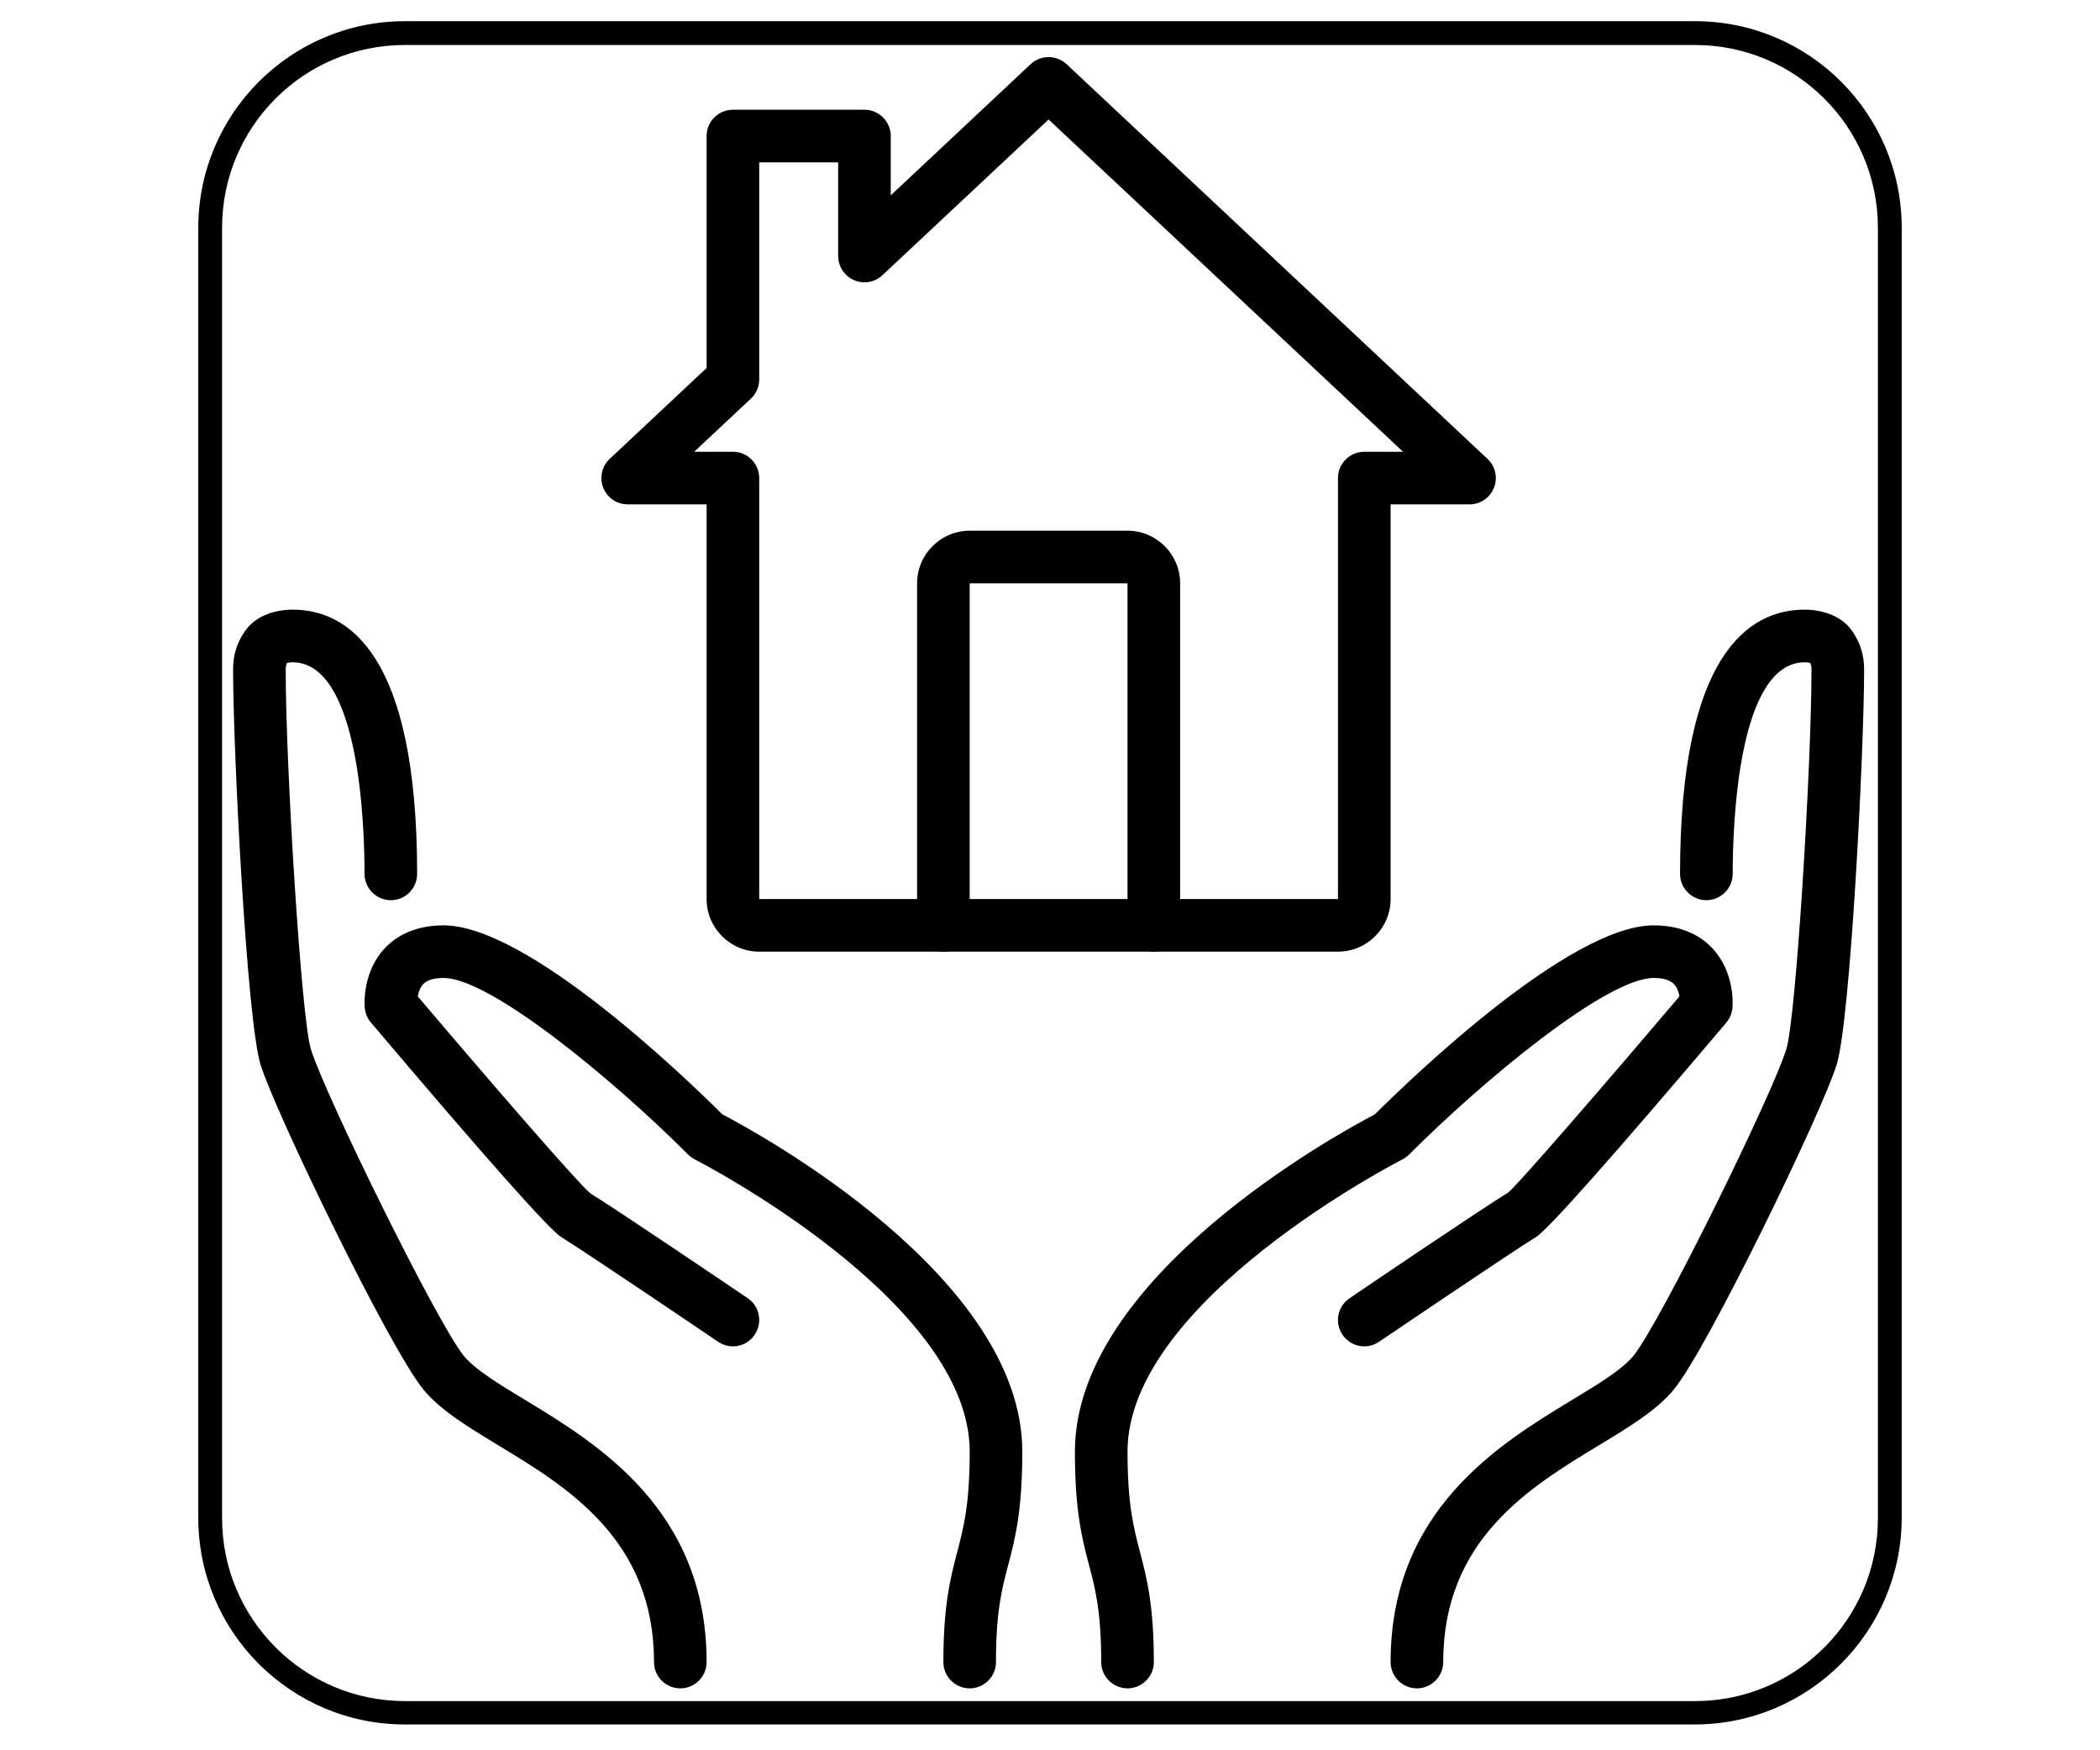 <svg xmlns="http://www.w3.org/2000/svg" xmlns:xlink="http://www.w3.org/1999/xlink" width="300" zoomAndPan="magnify" viewBox="0 0 224.88 187.5" height="250" preserveAspectRatio="xMidYMid meet" version="1.0"><defs><clipPath id="e3bb41499f"><path d="M 115 99 L 186 99 L 186 180.867 L 115 180.867 Z M 115 99 " clip-rule="nonzero"/></clipPath><clipPath id="273063b448"><path d="M 39 99 L 110 99 L 110 180.867 L 39 180.867 Z M 39 99 " clip-rule="nonzero"/></clipPath><clipPath id="9ece8b0c6e"><path d="M 148 65 L 199.809 65 L 199.809 180.867 L 148 180.867 Z M 148 65 " clip-rule="nonzero"/></clipPath><clipPath id="23e93a041b"><path d="M 24.773 65 L 76 65 L 76 180.867 L 24.773 180.867 Z M 24.773 65 " clip-rule="nonzero"/></clipPath><clipPath id="97aaf03a0c"><path d="M 21.184 2.242 L 203.695 2.242 L 203.695 184.758 L 21.184 184.758 Z M 21.184 2.242 " clip-rule="nonzero"/></clipPath></defs><g clip-path="url(#e3bb41499f)"><path fill="#000000" d="M 120.746 180.867 C 119.195 180.867 117.926 179.602 117.926 178.051 C 117.926 172.645 117.301 170.23 116.629 167.688 C 115.879 164.836 115.109 161.898 115.109 155.5 C 115.109 136.816 143.316 121.426 147.246 119.375 C 151.32 115.324 168.168 99.129 177.117 99.129 C 180.453 99.129 182.402 100.484 183.449 101.629 C 185.793 104.16 185.594 107.551 185.562 107.926 C 185.52 108.52 185.285 109.082 184.914 109.535 C 172.637 124.023 165.766 131.762 164.488 132.535 C 161.867 134.141 147.832 143.645 147.688 143.742 C 146.398 144.621 144.648 144.281 143.777 142.98 C 142.91 141.695 143.238 139.941 144.539 139.074 C 145.109 138.676 158.82 129.395 161.559 127.734 C 162.707 126.754 171.754 116.316 179.883 106.738 C 179.805 106.297 179.641 105.789 179.297 105.426 C 178.879 104.988 178.141 104.766 177.117 104.766 C 172.062 104.766 158.754 115.82 150.926 123.672 C 150.715 123.879 150.473 124.055 150.207 124.199 C 149.91 124.344 120.746 139.305 120.746 155.5 C 120.746 161.172 121.395 163.637 122.078 166.246 C 122.805 169.031 123.566 171.918 123.566 178.051 C 123.566 179.602 122.297 180.867 120.746 180.867 " fill-opacity="1" fill-rule="nonzero"/></g><g clip-path="url(#273063b448)"><path fill="#000000" d="M 103.836 180.867 C 102.281 180.867 101.016 179.602 101.016 178.051 C 101.016 171.918 101.777 169.031 102.504 166.246 C 103.184 163.637 103.836 161.172 103.836 155.5 C 103.836 139.305 74.668 124.344 74.371 124.199 C 74.109 124.055 73.867 123.879 73.656 123.672 C 65.828 115.82 52.516 104.766 47.465 104.766 C 46.438 104.766 45.703 104.988 45.285 105.426 C 44.953 105.777 44.777 106.297 44.699 106.738 C 52.824 116.316 61.875 126.754 63.207 127.855 C 65.762 129.395 79.469 138.676 80.055 139.074 C 81.34 139.941 81.672 141.695 80.801 142.98 C 79.934 144.281 78.18 144.621 76.883 143.742 C 76.75 143.645 62.711 134.141 60.09 132.535 C 58.816 131.762 51.945 124.023 39.68 109.535 C 39.293 109.082 39.062 108.52 39.02 107.926 C 38.984 107.551 38.789 104.16 41.121 101.629 C 42.18 100.484 44.129 99.129 47.465 99.129 C 56.426 99.129 73.262 115.324 77.332 119.375 C 81.266 121.426 109.473 136.816 109.473 155.5 C 109.473 161.898 108.699 164.836 107.953 167.688 C 107.281 170.23 106.652 172.645 106.652 178.051 C 106.652 179.602 105.387 180.867 103.836 180.867 " fill-opacity="1" fill-rule="nonzero"/></g><g clip-path="url(#9ece8b0c6e)"><path fill="#000000" d="M 151.75 180.867 C 150.199 180.867 148.934 179.602 148.934 178.051 C 148.934 161.766 160.613 154.676 168.352 149.984 C 171.117 148.312 173.738 146.727 174.938 145.262 C 177.801 141.762 189.836 117.262 191.332 112.395 C 192.367 109.059 194.027 82.164 194.027 71.715 C 194.027 71.406 193.996 71.219 193.887 71.02 C 193.754 70.988 193.555 70.945 193.324 70.945 C 186.145 70.945 185.586 88.297 185.586 93.613 C 185.586 95.164 184.316 96.434 182.766 96.434 C 181.215 96.434 179.945 95.164 179.945 93.613 C 179.945 70.215 187.227 65.305 193.324 65.305 C 194.129 65.305 196.879 65.473 198.355 67.551 C 199.246 68.82 199.668 70.141 199.668 71.715 C 199.668 80.402 198.203 109.258 196.727 114.047 C 195.141 119.168 182.93 144.391 179.297 148.828 C 177.492 151.043 174.605 152.793 171.27 154.816 C 163.828 159.32 154.57 164.938 154.57 178.051 C 154.57 179.602 153.305 180.867 151.75 180.867 " fill-opacity="1" fill-rule="nonzero"/></g><g clip-path="url(#23e93a041b)"><path fill="#000000" d="M 72.832 180.867 C 71.277 180.867 70.012 179.602 70.012 178.051 C 70.012 164.938 60.754 159.32 53.309 154.816 C 49.973 152.793 47.09 151.043 45.285 148.828 C 41.648 144.391 29.441 119.168 27.855 114.047 C 26.379 109.258 24.914 80.402 24.914 71.715 C 24.914 70.141 25.332 68.82 26.227 67.551 C 27.699 65.473 30.453 65.305 31.258 65.305 C 37.355 65.305 44.633 70.215 44.633 93.613 C 44.633 95.164 43.379 96.434 41.816 96.434 C 40.262 96.434 38.996 95.164 38.996 93.613 C 38.996 88.297 38.445 70.945 31.258 70.945 C 31.023 70.945 30.828 70.988 30.695 71.02 C 30.586 71.219 30.551 71.406 30.551 71.715 C 30.551 82.164 32.215 109.059 33.25 112.395 C 34.746 117.262 46.781 141.762 49.645 145.262 C 50.844 146.727 53.465 148.312 56.227 149.984 C 63.969 154.676 75.648 161.766 75.648 178.051 C 75.648 179.602 74.383 180.867 72.832 180.867 " fill-opacity="1" fill-rule="nonzero"/></g><path fill="#000000" d="M 74.316 48.395 L 78.469 48.395 C 80.02 48.395 81.285 49.66 81.285 51.215 L 81.285 96.312 L 143.293 96.312 L 143.293 51.215 C 143.293 49.66 144.562 48.395 146.113 48.395 L 150.266 48.395 L 112.289 12.801 L 94.488 29.48 C 93.672 30.25 92.473 30.461 91.438 30.008 C 90.414 29.566 89.742 28.543 89.742 27.422 L 89.742 17.391 L 81.285 17.391 L 81.285 40.645 C 81.285 41.426 80.969 42.164 80.395 42.703 Z M 143.293 101.949 L 81.285 101.949 C 78.18 101.949 75.648 99.414 75.648 96.312 L 75.648 54.031 L 67.191 54.031 C 66.039 54.031 65.004 53.328 64.574 52.25 C 64.145 51.168 64.418 49.949 65.266 49.156 L 75.648 39.422 L 75.648 14.57 C 75.648 13.02 76.914 11.754 78.469 11.754 L 92.559 11.754 C 94.113 11.754 95.379 13.02 95.379 14.57 L 95.379 20.926 L 110.363 6.875 C 111.441 5.863 113.137 5.863 114.219 6.875 L 159.312 49.156 C 160.16 49.949 160.438 51.168 160.008 52.25 C 159.578 53.328 158.543 54.031 157.387 54.031 L 148.934 54.031 L 148.934 96.312 C 148.934 99.414 146.398 101.949 143.293 101.949 " fill-opacity="1" fill-rule="nonzero"/><path fill="#000000" d="M 123.566 101.949 C 122.012 101.949 120.746 100.68 120.746 99.129 L 120.746 62.488 L 103.836 62.488 L 103.836 99.129 C 103.836 100.68 102.57 101.949 101.016 101.949 C 99.465 101.949 98.199 100.68 98.199 99.129 L 98.199 62.488 C 98.199 59.383 100.73 56.852 103.836 56.852 L 120.746 56.852 C 123.852 56.852 126.383 59.383 126.383 62.488 L 126.383 99.129 C 126.383 100.68 125.117 101.949 123.566 101.949 " fill-opacity="1" fill-rule="nonzero"/><g clip-path="url(#97aaf03a0c)"><path fill="#000000" d="M 181.508 184.734 L 43.324 184.734 C 31.098 184.734 21.184 174.816 21.184 162.594 L 21.184 24.41 C 21.184 12.184 31.098 2.27 43.324 2.27 L 181.555 2.27 C 193.781 2.27 203.695 12.184 203.695 24.41 L 203.695 162.641 C 203.648 174.816 193.734 184.734 181.508 184.734 Z M 43.324 4.82 C 32.496 4.82 23.734 13.578 23.734 24.41 L 23.734 162.641 C 23.734 173.469 32.543 182.23 43.324 182.23 L 181.555 182.23 C 192.387 182.23 201.145 173.422 201.145 162.641 L 201.145 24.41 C 201.145 13.578 192.336 4.82 181.555 4.82 C 181.555 4.82 43.324 4.82 43.324 4.82 Z M 43.324 4.82 " fill-opacity="1" fill-rule="nonzero"/></g></svg>
